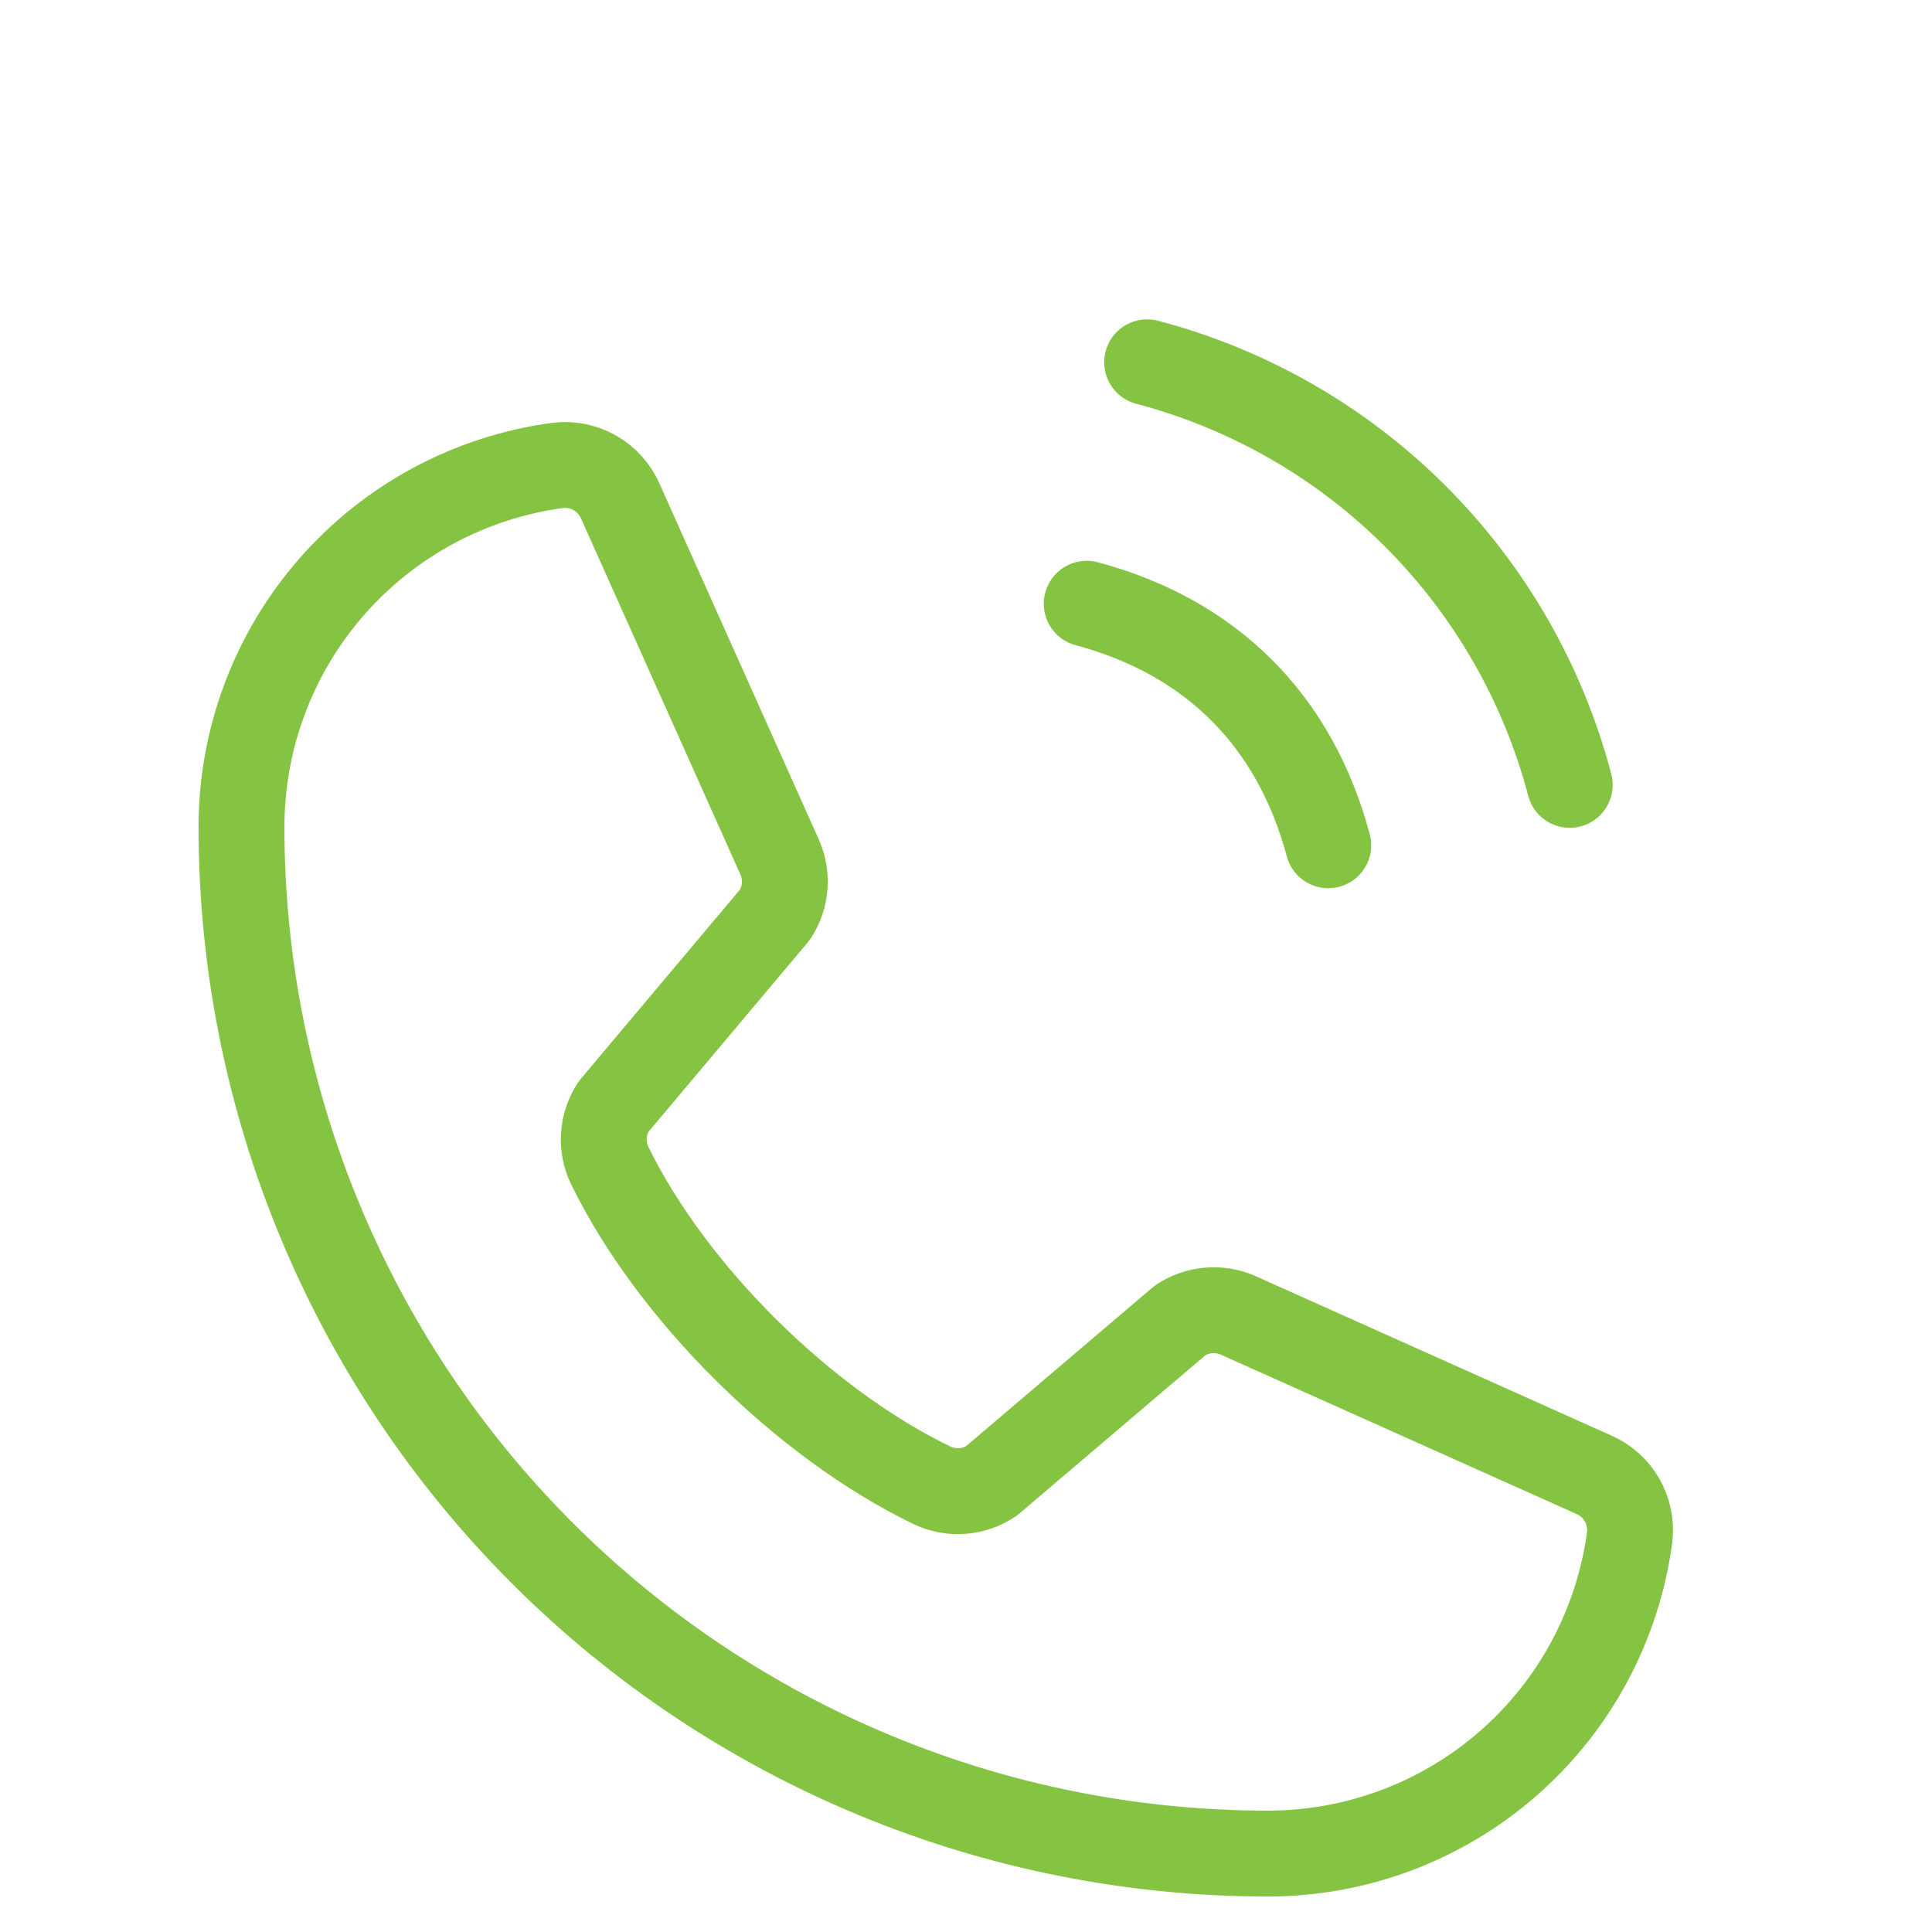 <svg xmlns="http://www.w3.org/2000/svg" fill="none" viewBox="0 0 45 45" height="45" width="45">
<g clip-path="url(#clip0_640_7026)">
<path stroke-linejoin="round" stroke-linecap="round" stroke-width="2" stroke="#85C442" d="M26.719 8.438C29.084 9.06 31.241 10.3 32.971 12.029C34.7 13.759 35.94 15.916 36.562 18.281"></path>
<path stroke-linejoin="round" stroke-linecap="round" stroke-width="2" stroke="#85C442" d="M25.312 14.062C28.216 14.839 30.16 16.784 30.938 19.688"></path>
<path stroke-linejoin="round" stroke-linecap="round" stroke-width="2" stroke="#85C442" d="M27.49 30.752C27.685 30.623 27.909 30.544 28.142 30.523C28.375 30.502 28.61 30.539 28.825 30.631L37.114 34.345C37.394 34.465 37.627 34.671 37.779 34.934C37.931 35.197 37.994 35.503 37.958 35.804C37.685 37.845 36.68 39.718 35.13 41.073C33.58 42.428 31.59 43.175 29.531 43.173C23.191 43.173 17.11 40.654 12.627 36.171C8.144 31.688 5.625 25.607 5.625 19.267C5.623 17.208 6.37 15.218 7.725 13.668C9.081 12.118 10.953 11.113 12.994 10.84C13.296 10.804 13.601 10.867 13.864 11.019C14.127 11.171 14.333 11.404 14.453 11.684L18.167 19.98C18.258 20.194 18.295 20.426 18.275 20.657C18.255 20.888 18.178 21.11 18.051 21.304L14.294 25.771C14.161 25.972 14.082 26.204 14.066 26.445C14.049 26.685 14.095 26.926 14.2 27.144C15.653 30.12 18.73 33.159 21.714 34.599C21.933 34.702 22.175 34.747 22.416 34.729C22.658 34.711 22.89 34.63 23.091 34.495L27.49 30.752Z"></path>
</g>
<defs>
<clipPath id="clip0_640_7026">
<rect fill="white" height="45" width="45"></rect>
</clipPath>
</defs>
</svg>
